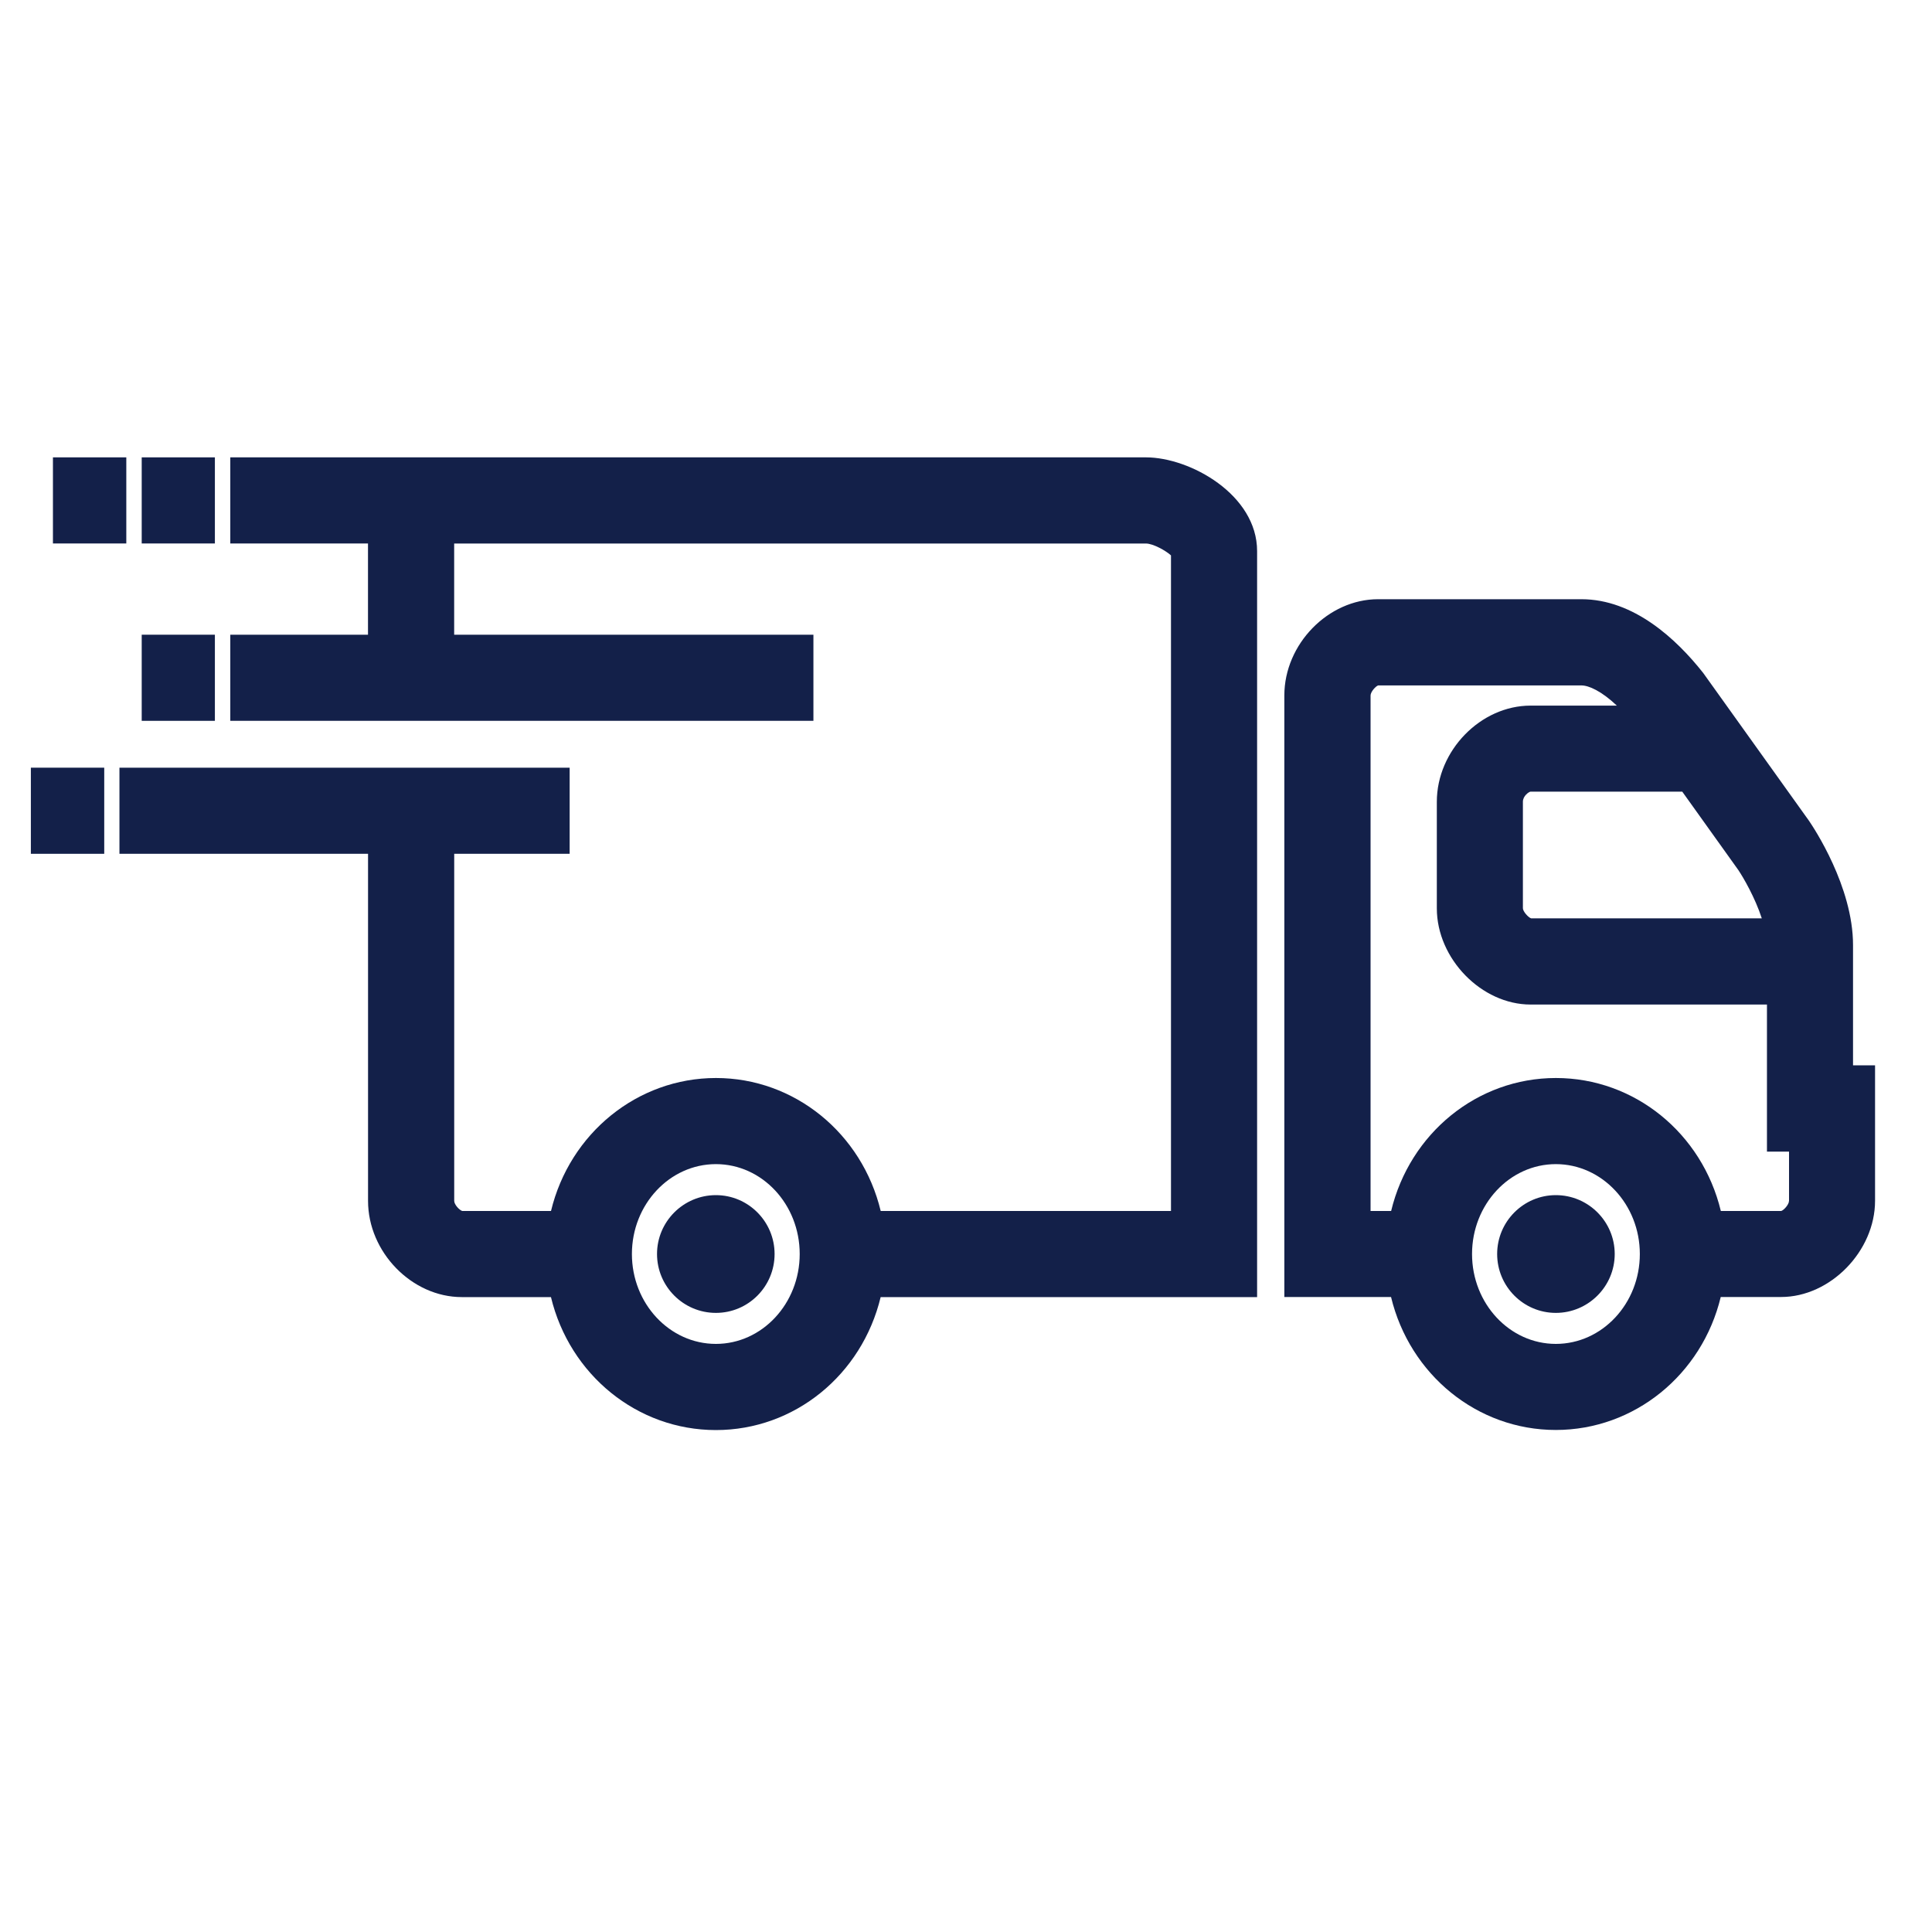 <?xml version="1.0" encoding="UTF-8"?> <svg xmlns="http://www.w3.org/2000/svg" version="1.1" viewBox="0 0 400 400"><defs><style> .cls-1 { fill: none; } .cls-2 { fill: #132049; } </style></defs><g><g id="Layer_1"><g><path class="cls-1" d="M310.2,166v22.05c0,.65,1.07,1.87,1.69,2.09h47.77c-1.39-4.29-3.83-8.46-4.86-10l-11.6-16.22h-31.43c-.36.05-1.57.88-1.57,2.09Z"></path><path class="cls-1" d="M317.02,241.02c-9.57,0-17.35,8.35-17.35,18.61s7.78,18.61,17.35,18.61,17.39-8.35,17.39-18.61-7.8-18.61-17.39-18.61ZM317.02,271.82c-6.7,0-12.15-5.47-12.15-12.19s5.45-12.19,12.15-12.19,12.19,5.47,12.19,12.19-5.47,12.19-12.19,12.19Z"></path><path class="cls-1" d="M148.22,241.02c-9.59,0-17.39,8.35-17.39,18.61s7.8,18.61,17.39,18.61,17.35-8.35,17.35-18.61-7.78-18.61-17.35-18.61ZM148.22,271.82c-6.72,0-12.19-5.47-12.19-12.19s5.47-12.19,12.19-12.19,12.15,5.47,12.15,12.19-5.45,12.19-12.15,12.19Z"></path><path class="cls-1" d="M360.71,207.97h-48.94c-10.16,0-19.41-9.49-19.41-19.92v-22.05c0-10.61,9.07-19.92,19.41-19.92h17.86c-3.18-3.01-5.81-4.18-7.33-4.18h-42.08c-.47.12-1.58,1.3-1.58,2.09v106.72h4.26c3.88-16.1,17.86-27.53,34.11-27.53s30.27,11.43,34.15,27.53h12.5c.48-.12,1.61-1.29,1.61-2.09v-10.21h-4.57v-30.45Z"></path><rect class="cls-2" x="6.39" y="158.94" width="15.19" height="17.83"></rect><rect class="cls-2" x="29.34" y="131.41" width="15.15" height="17.83"></rect><rect class="cls-2" x="10.96" y="94.69" width="15.19" height="17.83"></rect><rect class="cls-2" x="29.34" y="94.69" width="15.15" height="17.83"></rect><path class="cls-2" d="M322.12,247.44c-6.7,0-12.15,5.47-12.15,12.19s5.45,12.19,12.15,12.19,12.19-5.47,12.19-12.19-5.47-12.19-12.19-12.19Z"></path><path class="cls-2" d="M383.65,220.58v-24.92c0-12.09-8.16-24.32-9.12-25.73l-21.85-30.53-.09-.12c-5.49-6.94-14.32-15.22-25.19-15.22h-42.08c-10.34,0-19.41,9.31-19.41,19.92v124.55h22.09c3.88,16.1,17.86,27.53,34.11,27.53s30.27-11.43,34.15-27.53h12.5c10.18,0,19.45-9.49,19.45-19.92v-28.04h-4.58ZM348.3,163.91l11.6,16.22c1.03,1.53,3.47,5.71,4.86,10h-47.77c-.62-.22-1.69-1.44-1.69-2.09v-22.05c0-1.2,1.21-2.03,1.57-2.09h31.43ZM322.12,278.24c-9.57,0-17.35-8.35-17.35-18.61s7.78-18.61,17.35-18.61,17.39,8.35,17.39,18.61-7.8,18.61-17.39,18.61ZM370.39,248.63c0,.79-1.13,1.97-1.61,2.09h-12.5c-3.88-16.1-17.87-27.53-34.15-27.53s-30.23,11.43-34.11,27.53h-4.26v-106.72c0-.79,1.11-1.97,1.58-2.09h42.08c1.52,0,4.15,1.17,7.33,4.18h-17.86c-10.34,0-19.41,9.31-19.41,19.92v22.05c0,10.43,9.25,19.92,19.41,19.92h48.94v30.45h4.57v10.21Z"></path><path class="cls-2" d="M148.22,247.44c-6.72,0-12.19,5.47-12.19,12.19s5.47,12.19,12.19,12.19,12.15-5.47,12.15-12.19-5.45-12.19-12.15-12.19Z"></path><path class="cls-2" d="M237.23,94.69H47.68v17.83h28.51v18.89h-28.51v17.83h120.73v-17.83h-74.38v-18.88c.26,0,.52,0,.79,0h142.42c1.52,0,4.21,1.53,5.2,2.46v135.73h-60.1c-3.88-16.1-17.86-27.53-34.11-27.53s-30.27,11.43-34.15,27.53h-18.38c-.58-.17-1.66-1.32-1.66-2.09v-71.86h23.9v-17.83H24.73v17.83h51.47v71.86c0,10.61,9.07,19.92,19.41,19.92h18.46c3.88,16.1,17.87,27.53,34.15,27.53s30.23-11.43,34.11-27.53h77.94V114.1c0-11.67-13.86-19.41-23.03-19.41ZM148.22,278.24c-9.59,0-17.39-8.35-17.39-18.61s7.8-18.61,17.39-18.61,17.35,8.35,17.35,18.61-7.78,18.61-17.35,18.61Z"></path></g></g></g></svg> 